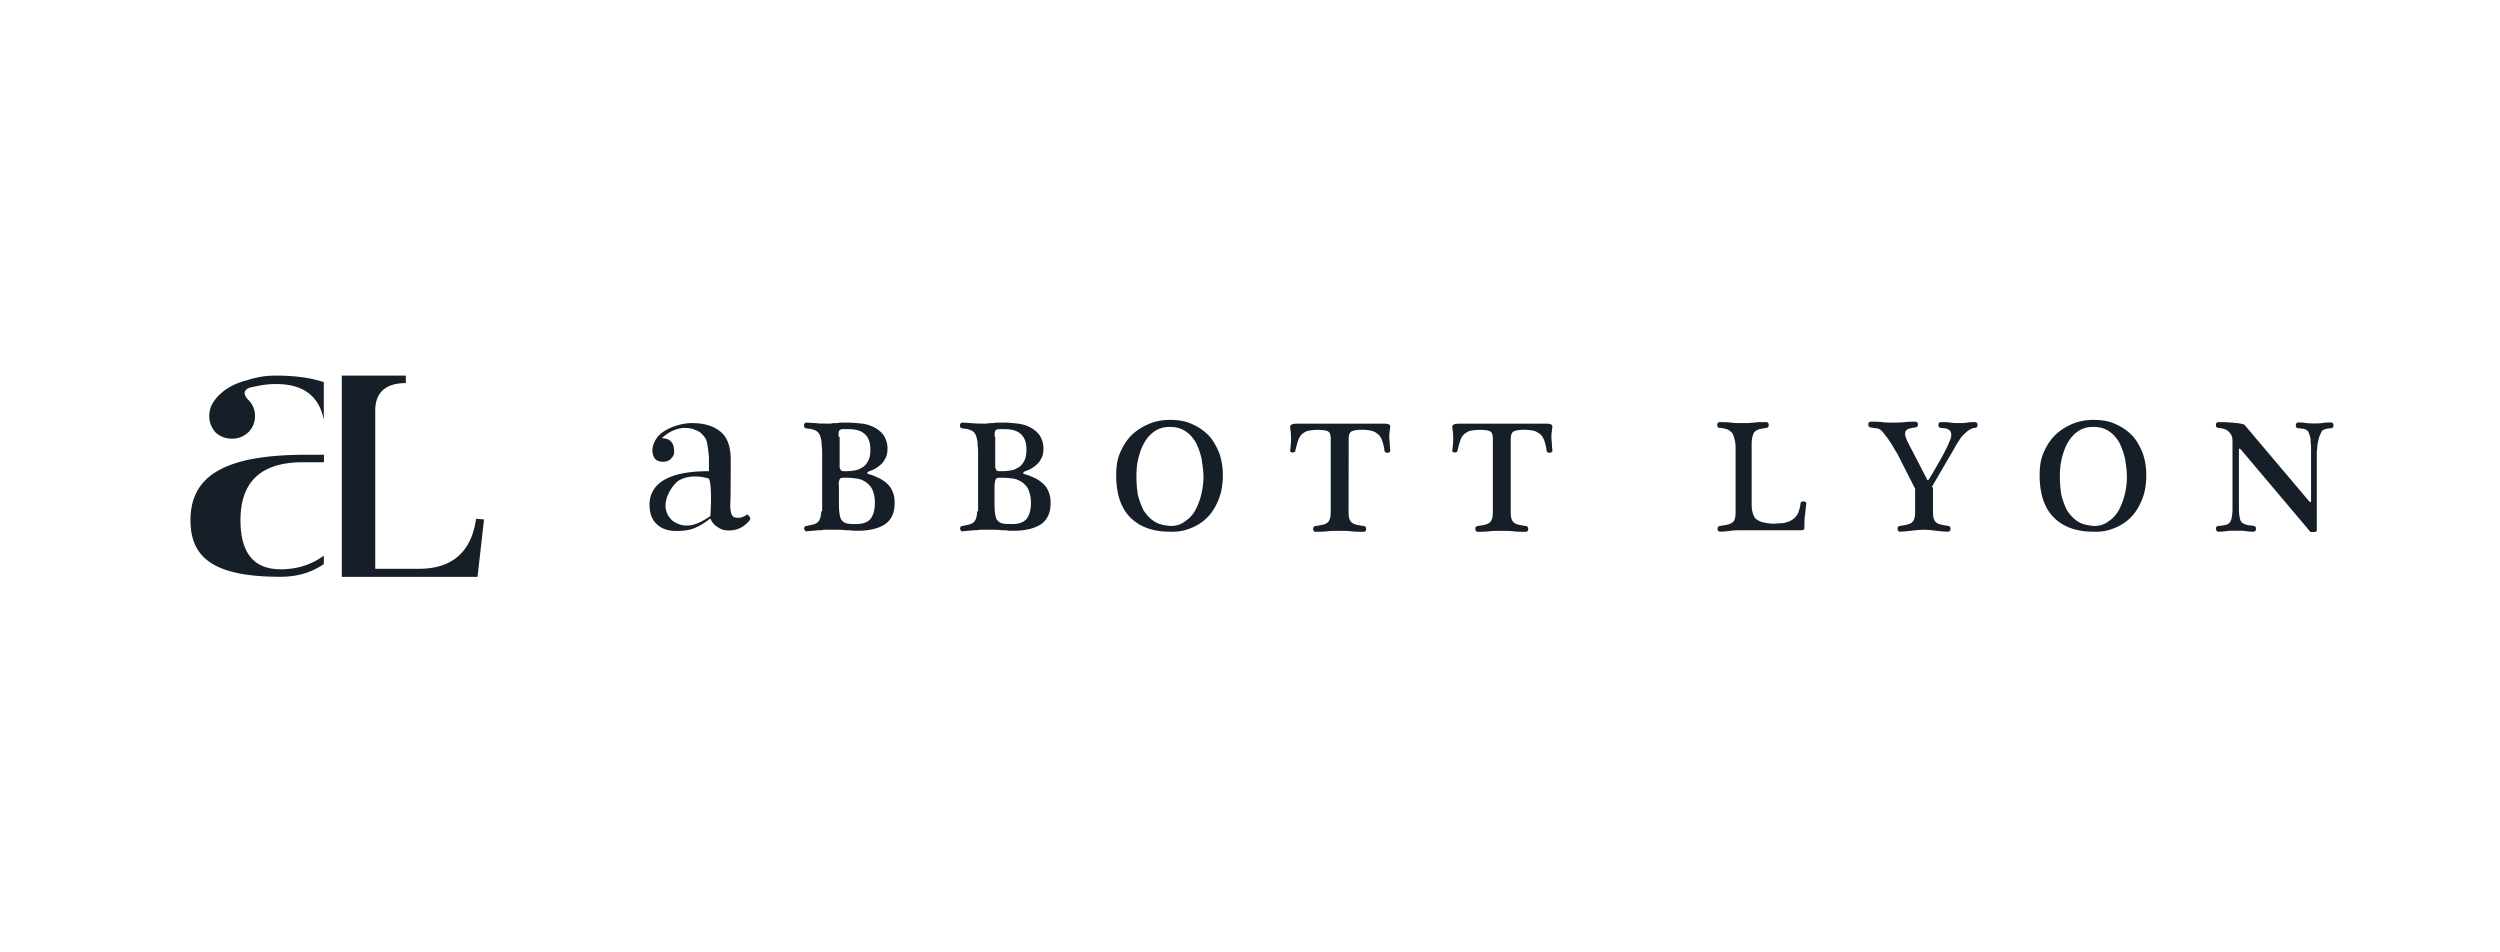 <svg xmlns="http://www.w3.org/2000/svg" xml:space="preserve" width="210" height="80" style="enable-background:new 0 0 210 80"><style>.st0{fill:#161e27}</style><g id="Layer_1"><path d="M27.21 46.67c-1.03.75-2.22 1.15-3.64 1.15-2.26 0-3.37-1.39-3.37-4.12 0-3.25 1.74-4.87 5.23-4.87h1.78v-.63h-1.27c-7.17-.04-9.94 1.82-9.94 5.5 0 3.17 1.98 4.75 7.56 4.75 1.43 0 2.61-.36 3.64-1.07v-.71zm-7.69-9.82c.51 0 .99-.2 1.35-.55.36-.36.55-.83.55-1.35 0-.55-.2-.99-.55-1.35-.24-.24-.32-.44-.32-.59 0-.24.24-.44.71-.51.75-.16 1.19-.24 1.94-.24 2.26 0 3.6.99 4 3.01V32.1c-1.07-.36-2.42-.55-4-.55-.95 0-1.58.12-2.49.4-1.23.32-2.14.91-2.73 1.74-.28.4-.4.79-.4 1.27 0 .55.2.99.55 1.39.4.34.84.5 1.39.5zm20.47 6.73c-.4 2.81-2.02 4.2-4.83 4.2h-3.64v-13.3c0-1.5.87-2.3 2.57-2.3v-.63h-5.38v16.91h11.4l.55-4.83-.67-.05zM59.67 43.35c-.99.67-2.02 1.19-3.17.4-1.35-1.23-.04-2.97.44-3.33.51-.36 1.43-.55 2.53-.24.04 0 .08 0 .08.04.04.04.28.59.12 3.13zm1.71-4.76c0-1.07-.28-1.86-.87-2.34-.59-.48-1.39-.71-2.38-.71-.44 0-.87.08-1.27.2s-.75.28-1.07.48c-.32.2-.55.44-.71.71-.16.28-.28.59-.28.91 0 .28.08.48.2.67.16.2.4.28.71.28.24 0 .48-.08.63-.24.16-.16.28-.32.28-.51 0-.16.12-1.23-1.03-1.23 0 0 1.43-1.5 3.13-.55.2.12.44.4.55.59.12.2.16.55.2.83.04.28.08.59.08.87v.95c0 .08-.04.08-.04.08-1.62 0-2.85.24-3.68.71s-1.27 1.19-1.27 2.1c0 .71.2 1.27.59 1.62.4.4.95.59 1.66.59.67 0 1.19-.08 1.62-.28.44-.2.83-.44 1.15-.71.04-.04.08-.04.12 0 .12.28.32.51.59.67.28.2.55.28.95.28.67 0 1.27-.28 1.74-.87.04-.04.04-.08.04-.16 0-.04-.04-.12-.08-.16l-.12-.12c-.04-.04-.08-.04-.12 0-.16.12-.28.16-.4.2-.08.04-.2.04-.36.04-.24 0-.4-.08-.48-.28-.08-.16-.12-.48-.12-.91.04.02.04-3.71.04-3.71zm9.06-1.9c0-.24 0-.4.04-.48.04-.08.12-.16.32-.16h.48c.59 0 1.03.12 1.35.4.32.28.48.71.48 1.31 0 .36-.04.67-.16.91s-.24.4-.44.55c-.2.12-.4.24-.63.28-.24.04-.51.08-.79.08h-.24c-.12 0-.2-.04-.24-.12-.04-.08-.08-.16-.08-.24v-2.53h-.09zm0 4.04c0-.16.04-.32.08-.44s.16-.16.36-.16h.24c.32 0 .63.04.91.08s.51.16.75.32c.2.16.4.36.51.63.12.28.2.63.2 1.07 0 .59-.12 1.03-.36 1.35-.24.28-.63.44-1.15.44-.36 0-.59 0-.79-.04-.2-.04-.36-.12-.48-.28-.12-.12-.16-.36-.2-.63-.04-.28-.04-.67-.04-1.15v-1.19h-.03zm-1.46 2.22c0 .24-.04.44-.08.55-.04.16-.12.28-.2.36-.08.08-.24.16-.4.2-.16.04-.36.08-.55.12-.08 0-.12.04-.16.08-.04.04-.04.12-.04.16 0 .04.04.12.08.16.04.04.08.08.16.04.2 0 .36-.04.51-.04.16 0 .28-.04.44-.04.12 0 .28 0 .44-.04h1.15c.24 0 .44 0 .67.04.24 0 .44 0 .63.04h.55c.36 0 .75-.04 1.11-.12.36-.08.67-.2.95-.36.28-.16.51-.4.67-.71s.24-.67.24-1.15c0-.36-.04-.63-.16-.91a1.7 1.7 0 0 0-.44-.67c-.2-.2-.44-.36-.67-.48-.28-.12-.59-.28-.95-.36-.04 0-.08-.04-.08-.08s.04-.08.08-.12c.2-.08.44-.16.63-.28s.36-.24.51-.4c.16-.16.24-.32.36-.55.08-.2.12-.44.12-.71 0-.44-.12-.79-.32-1.11-.2-.28-.48-.51-.79-.67-.32-.16-.67-.28-1.07-.32-.4-.04-.75-.08-1.11-.08h-.44c-.16 0-.32 0-.51.04-.16 0-.36 0-.51.04h-.44c-.32 0-.59 0-.83-.04-.24 0-.51-.04-.83-.04-.04 0-.08.04-.12.08-.04.04-.04.08-.04.16 0 .04 0 .12.04.16.04.04.08.08.12.08.08 0 .2.04.32.04s.2.04.32.08c.16.04.28.12.4.24.08.12.16.24.2.44.04.16.08.32.08.51 0 .2.04.4.04.59v5.07h-.08zm14.57-6.26c0-.24 0-.4.04-.48.04-.08.12-.16.32-.16h.48c.59 0 1.03.12 1.35.4.32.28.48.71.48 1.31 0 .36-.04.67-.16.91s-.24.4-.44.55c-.2.12-.4.24-.63.28-.24.04-.51.08-.83.08h-.24c-.12 0-.2-.04-.24-.12-.04-.08-.08-.16-.08-.24v-2.53h-.05zm0 4.04c0-.16.04-.32.08-.44s.16-.16.36-.16h.24c.32 0 .63.04.91.08s.51.16.75.32c.2.16.4.36.51.63s.2.63.2 1.07c0 .59-.12 1.03-.36 1.35-.24.28-.63.44-1.15.44-.36 0-.59 0-.83-.04-.2-.04-.36-.12-.48-.28-.12-.12-.16-.36-.2-.63-.04-.28-.04-.67-.04-1.15v-1.19zm-1.47 2.22c0 .24-.04.44-.08.55-.04.16-.12.28-.2.36-.08.08-.24.16-.4.2s-.36.08-.55.12c-.08 0-.12.04-.16.08-.04.04-.04.12-.04.16 0 .04.04.12.08.16.04.04.08.08.16.04.2 0 .36-.04.51-.04s.28-.04.44-.04c.12 0 .28 0 .44-.04h1.15c.24 0 .44 0 .67.04.24 0 .44 0 .63.04h.55c.36 0 .75-.04 1.11-.12.36-.08.67-.2.95-.36.28-.16.51-.4.67-.71s.24-.67.24-1.15c0-.36-.04-.63-.16-.91a1.7 1.7 0 0 0-.44-.67c-.2-.2-.44-.36-.67-.48-.28-.12-.59-.28-.95-.36-.04 0-.08-.04-.08-.08s.04-.08.08-.12c.2-.08.44-.16.63-.28s.36-.24.51-.4c.16-.16.24-.32.36-.55.08-.2.12-.44.12-.71 0-.44-.12-.79-.32-1.11-.2-.28-.48-.51-.79-.67-.32-.16-.67-.28-1.07-.32-.4-.04-.75-.08-1.11-.08h-.44c-.16 0-.32 0-.51.04-.16 0-.36 0-.51.04h-.44c-.32 0-.59 0-.83-.04-.24 0-.51-.04-.83-.04-.04 0-.08.04-.12.08-.04.04-.04.08-.04.16 0 .04 0 .12.04.16.04.04.08.08.12.08.08 0 .2.04.32.04s.2.04.32.08c.16.04.28.12.4.24.08.12.16.24.2.44.04.16.08.32.08.51 0 .2.04.4.04.59v5.07h-.08zm17.9 1.43c.55-.2 1.03-.51 1.43-.91.4-.4.71-.91.95-1.5s.36-1.27.36-2.06c0-.71-.12-1.35-.32-1.9-.24-.55-.51-1.07-.91-1.47-.4-.4-.87-.71-1.43-.95-.55-.24-1.15-.32-1.78-.32-.67 0-1.27.12-1.82.36s-1.03.55-1.43.95-.71.91-.95 1.47c-.24.55-.32 1.19-.32 1.86 0 1.58.4 2.77 1.19 3.56.79.79 1.9 1.19 3.29 1.19.59.03 1.19-.05 1.74-.28zm-3.05-.6c-.36-.24-.63-.55-.87-.91-.2-.4-.36-.83-.48-1.31-.08-.51-.12-1.03-.12-1.54s.04-1.03.16-1.5c.12-.51.28-.95.51-1.35s.51-.71.87-.95.75-.36 1.27-.36c.51 0 .95.12 1.31.36.36.24.63.55.87.95.2.4.36.83.48 1.35.08.51.16 1.03.16 1.54 0 .52-.07 1.04-.2 1.54-.12.51-.32.95-.51 1.31-.24.4-.51.67-.87.91-.32.24-.71.36-1.15.36-.64-.04-1.07-.16-1.43-.4zm16.36-6.93c0-.32.08-.55.28-.63.2-.08.48-.12.87-.12.28 0 .55.04.75.08.2.04.4.16.55.28s.28.32.36.55c.08.24.16.51.2.87 0 .04.04.08.08.12.04 0 .12.04.16.04.04 0 .12-.04.16-.04.04-.04.08-.08.08-.12 0-.2-.04-.36-.04-.55s-.04-.4-.04-.59c0-.2 0-.36.04-.51 0-.16.04-.28.04-.4 0-.08-.04-.16-.16-.2-.12-.04-.24-.04-.44-.04h-7.17c-.16 0-.28 0-.44.04-.12.04-.2.12-.2.2.04.36.08.67.08 1.03s-.04.67-.08 1.03c0 .04.04.08.08.08.04.04.08.04.12.04.04 0 .08 0 .16-.04.04 0 .08-.04.08-.12.08-.36.16-.63.24-.87s.2-.4.32-.51.32-.24.51-.28.48-.08.83-.08c.4 0 .67.04.83.12s.24.28.24.63v5.94c0 .28 0 .51-.04.67-.04.16-.08.28-.2.4-.08.08-.24.16-.4.2s-.4.08-.67.12c-.04 0-.08.04-.12.08-.04.04-.04.12-.04.16s0 .12.04.16c.04.04.08.08.12.08.28 0 .63 0 .99-.04s.71-.04 1.07-.04c.32 0 .63 0 .99.04.32.04.67.04 1.03.04.08 0 .12-.04.16-.08s.04-.08.04-.16c0-.04 0-.12-.04-.16-.04-.04-.08-.08-.12-.08-.28-.04-.51-.08-.67-.12s-.32-.12-.4-.2a.746.746 0 0 1-.2-.4c-.04-.16-.04-.4-.04-.67l.01-5.95zm13.62 0c0-.32.08-.55.28-.63s.48-.12.87-.12c.28 0 .55.04.75.08.2.04.4.16.55.28.16.12.28.32.36.55s.16.51.2.87c0 .04.04.08.08.12.04 0 .12.04.16.04s.12-.04.16-.04c.04-.04.08-.08.08-.12 0-.2-.04-.36-.04-.55s-.04-.4-.04-.59c0-.2 0-.36.04-.51 0-.16.04-.28.04-.4 0-.08-.04-.16-.16-.2-.12-.04-.24-.04-.44-.04h-7.17c-.16 0-.28 0-.44.04-.12.04-.2.12-.2.2.04.36.08.67.08 1.03s-.04.67-.08 1.03c0 .04.04.08.08.08.04.04.08.04.12.04.04 0 .08 0 .16-.04.04 0 .08-.04.08-.12.08-.36.16-.63.24-.87s.2-.4.32-.51c.16-.12.32-.24.51-.28s.48-.08.83-.08c.4 0 .67.04.83.12s.24.28.24.63v5.94c0 .28 0 .51-.04.67-.04.16-.08.28-.2.4-.08.08-.24.16-.4.2s-.4.08-.67.12c-.04 0-.08.04-.12.08-.04.04-.04.12-.04.16s0 .12.04.16c.04.04.08.08.12.08.28 0 .63 0 .99-.04s.71-.04 1.07-.04c.32 0 .63 0 .99.04.32.04.67.04 1.03.04.08 0 .12-.04.16-.08s.04-.08.04-.16c0-.04 0-.12-.04-.16-.04-.04-.08-.08-.12-.08a7.18 7.18 0 0 1-.67-.12.938.938 0 0 1-.4-.2.746.746 0 0 1-.2-.4c-.04-.16-.04-.4-.04-.67v-5.95zm18.88.71v5.27c0 .28 0 .51-.04.67-.04.16-.08.28-.2.36-.08.08-.24.16-.4.2-.16.04-.4.08-.67.12-.08 0-.12.04-.16.08s-.04.12-.04.16 0 .12.04.16c.04.04.08.08.16.08.32 0 .63-.04.95-.08s.67-.04.99-.04h4.87c.12 0 .24-.04.24-.08.04-.04.04-.08.04-.12 0-.36 0-.67.04-.99.04-.32.08-.67.12-1.07 0-.04 0-.08-.08-.12-.04-.04-.12-.04-.16-.04-.08 0-.12 0-.16.04-.04 0-.08.04-.08.12-.04.28-.08.48-.16.67-.04.16-.12.32-.24.44-.08.12-.2.2-.32.28s-.28.16-.48.2c-.08.04-.24.08-.44.08s-.4.04-.59.04c-.16 0-.32 0-.48-.04-.16 0-.32-.04-.44-.08-.2-.04-.36-.12-.48-.2-.12-.08-.24-.16-.28-.32-.08-.12-.12-.28-.16-.48s-.04-.44-.04-.71v-4.59c0-.32 0-.55.04-.75.04-.2.08-.36.16-.48s.24-.2.4-.28c.16-.04.4-.08.67-.12.04 0 .08-.04.12-.08.04-.04.04-.12.04-.16 0-.04 0-.12-.04-.16-.04-.04-.08-.08-.12-.08h-.51c-.16 0-.32 0-.48.04-.16 0-.32 0-.48.04h-.51c-.32 0-.67 0-1.03-.04s-.71-.04-.99-.04c-.04 0-.08.04-.12.08-.04.04-.04.08-.04.16 0 .04 0 .12.04.16s.08.08.12.08c.28 0 .51.08.67.12.16.08.28.16.4.28.08.12.16.28.2.48.07.23.11.47.11.74zm16.47 3.37 1.94-3.33c.08-.16.2-.36.36-.59.12-.24.32-.44.48-.59.28-.28.59-.48.91-.48.04 0 .08-.04.12-.08s.04-.12.04-.16c0-.04 0-.12-.04-.16-.04-.04-.08-.08-.12-.08-.28 0-.51 0-.71.04-.24.04-.44.04-.63.04-.24 0-.51 0-.75-.04s-.51-.04-.87-.04c-.04 0-.08.04-.12.08s-.04.08-.04.16c0 .04 0 .12.04.16s.08.08.12.08c.12 0 .24.04.36.04s.2.04.28.08c.08.04.16.08.2.16s.08.2.08.32-.04.32-.16.55c-.08.24-.24.55-.4.87-.16.32-.36.67-.59 1.07-.24.4-.44.79-.71 1.19-.04.08-.08.12-.12.12-.04-.04-.08-.04-.08-.12l-1.58-3.05c-.16-.32-.24-.55-.24-.75 0-.16.08-.28.2-.36.16-.08.4-.12.71-.16.04 0 .08-.04.12-.08.04-.04.04-.08.04-.16 0-.04 0-.12-.04-.16-.04-.04-.08-.08-.12-.08-.32 0-.63 0-.95.04-.32.04-.67.04-.99.04s-.59 0-.91-.04c-.32-.04-.63-.04-.99-.04-.04 0-.08.04-.12.08-.04.04-.04.08-.04.16 0 .04 0 .12.04.16.04.04.08.08.12.08.24.04.44.08.59.08.16.04.28.12.4.24s.24.32.44.55c.16.24.36.51.51.79.16.28.32.51.44.75l.24.48 1.15 2.26v1.74c0 .28 0 .51-.04.67-.04.16-.08.28-.2.4-.08.08-.24.16-.4.2-.16.04-.4.08-.67.12-.04 0-.08.04-.12.08-.04.04-.04.12-.04.16s0 .12.04.16c.04.04.08.08.12.08.28 0 .63-.04.99-.08s.71-.08 1.07-.08c.32 0 .63.04.99.08.32.04.67.08 1.03.08.08 0 .12-.04.16-.08s.04-.08.04-.16c0-.04 0-.12-.04-.16-.04-.04-.08-.08-.12-.08-.28-.04-.48-.08-.67-.12a.938.938 0 0 1-.4-.2.746.746 0 0 1-.2-.4c-.04-.16-.04-.4-.04-.67v-1.86h-.11zm15.29 3.45c.55-.2 1.03-.51 1.43-.91.4-.4.71-.91.95-1.5s.36-1.27.36-2.06c0-.71-.12-1.35-.32-1.9-.24-.55-.51-1.07-.91-1.47-.4-.4-.87-.71-1.43-.95-.55-.24-1.15-.32-1.78-.32-.67 0-1.27.12-1.82.36s-1.03.55-1.43.95-.71.91-.95 1.47c-.24.55-.32 1.19-.32 1.86 0 1.58.4 2.77 1.19 3.56s1.9 1.19 3.29 1.19c.63.03 1.18-.05 1.74-.28zm-3.05-.6c-.36-.24-.63-.55-.87-.91-.2-.4-.36-.83-.48-1.31-.08-.51-.12-1.03-.12-1.54s.04-1.03.16-1.5c.12-.51.28-.95.51-1.35s.51-.71.87-.95.75-.36 1.27-.36c.51 0 .95.12 1.31.36s.63.55.87.95c.2.4.36.83.48 1.35.08.51.16 1.03.16 1.54 0 .52-.07 1.04-.2 1.54-.12.51-.32.95-.51 1.31-.24.4-.51.67-.87.91-.32.24-.71.36-1.15.36-.64-.04-1.07-.16-1.43-.4zm13.03-.99c0 .32-.04.55-.08.75-.04.2-.12.32-.2.4s-.24.16-.36.16c-.16.04-.36.08-.59.08-.04 0-.08.04-.12.08-.04.04-.04.08-.04.16 0 .04.04.12.04.16.04.04.08.08.12.08.2 0 .4 0 .67-.04.28-.04.55-.04.91-.04.32 0 .59 0 .83.04s.44.04.63.04c.04 0 .08-.04.12-.08.04-.04.04-.08.04-.16 0-.04 0-.12-.04-.16-.04-.04-.08-.08-.12-.08-.2-.04-.4-.04-.55-.08-.16-.04-.28-.08-.4-.16s-.2-.2-.24-.4c-.04-.2-.08-.44-.08-.75v-4.91c0-.12 0-.16.04-.2.04 0 .08.04.16.12l5.78 6.85c0 .04.04.04.12.04h.2c.08 0 .12 0 .16-.04.04 0 .08-.04.08-.08v-6.3c0-.2 0-.44.04-.63 0-.2.04-.44.08-.59.04-.2.08-.32.12-.44.08-.16.12-.28.16-.36.04-.08.12-.12.2-.16.08-.04.16-.04.24-.08.08 0 .24-.04.4-.04.04 0 .08-.04.12-.08.04-.04.04-.12.04-.16s0-.12-.04-.16c-.04-.04-.08-.08-.12-.08-.28 0-.55 0-.75.04-.24.04-.48.04-.67.04-.24 0-.51 0-.75-.04s-.48-.04-.67-.04c-.04 0-.08.04-.12.08 0 .04-.04.08-.04.16 0 .04 0 .12.04.16.04.04.04.08.12.08.16 0 .32.04.4.04.12 0 .2.04.28.08.08.04.12.08.2.16.04.08.08.2.12.32.04.12.08.24.08.44s.04.4.04.59v4.43c0 .16-.04.2-.16.08l-5.42-6.41c-.04-.04-.16-.08-.36-.12-.2-.04-.44-.04-.67-.08-.24 0-.48-.04-.71-.04h-.51c-.04 0-.08.04-.12.08-.04.04-.04.08-.04.16 0 .04 0 .12.04.16.04.04.04.08.12.08.48.04.79.16.95.36.2.2.28.44.28.71v5.78c-.04 0 0 0 0 0z" class="st0"/></g></svg>